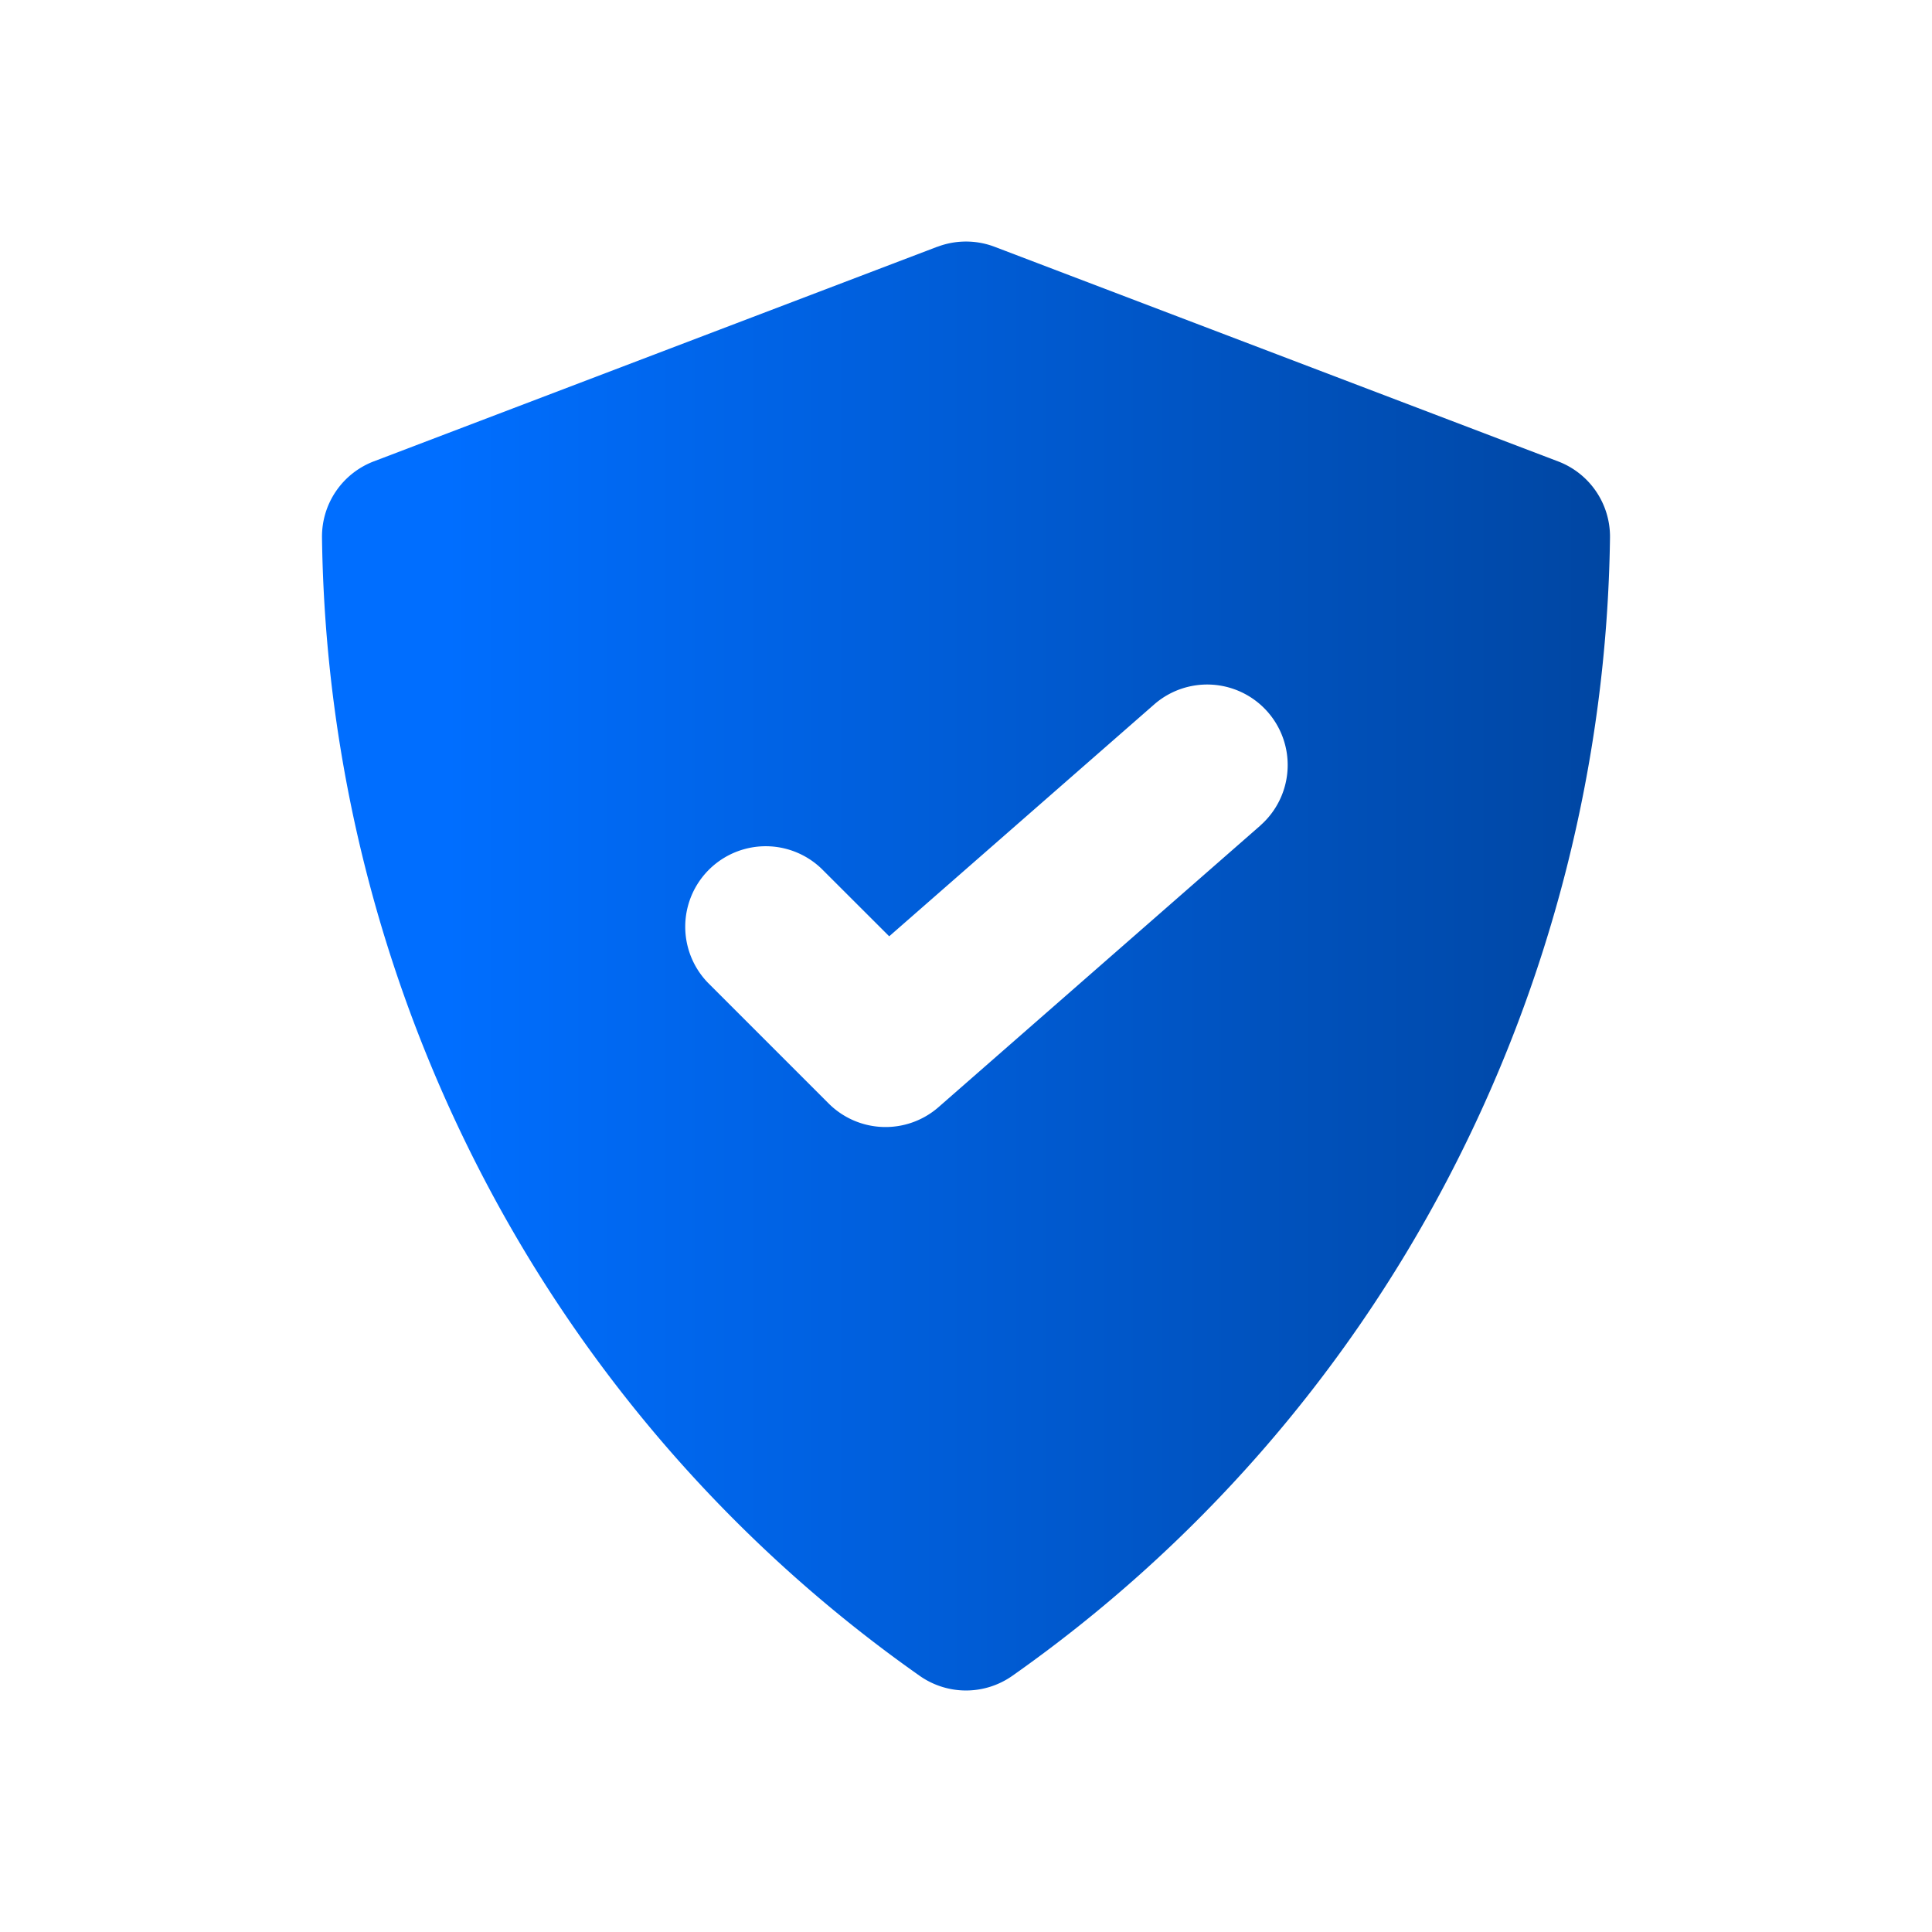 <svg class="w-16 h-16" aria-hidden="true" xmlns="http://www.w3.org/2000/svg" width="24" height="24" fill="url(#linear-gradient)" viewBox="0 0 24 24">
    <defs>
        <linearGradient id="linear-gradient" x1="0%" y1="0%" x2="100%" y2="0%">
        <stop offset="0.1" stop-color="#006effff"></stop>
        <stop offset="1" stop-color="#0046a2ff"></stop>
        </linearGradient>
    </defs>
    <path fill-rule="even-odd" d="M11.644 3.066a1 1 0 0 1 .712 0l7 2.666A1 1 0 0 1 20 6.68a17.694 17.694 0 0 1-2.023 7.98 17.406 17.406 0 0 1-5.402 6.158 1 1 0 0 1-1.15 0 17.405 17.405 0 0 1-5.403-6.157A17.695 17.695 0 0 1 4 6.68a1 1 0 0 1 .644-.949l7-2.666Zm4.014 7.187a1 1 0 0 0-1.316-1.506l-3.296 2.884-.839-.838a1 1 0 0 0-1.414 1.414l1.5 1.5a1 1 0 0 0 1.366.046l4-3.5Z" clip-rule="evenodd"/>
</svg>